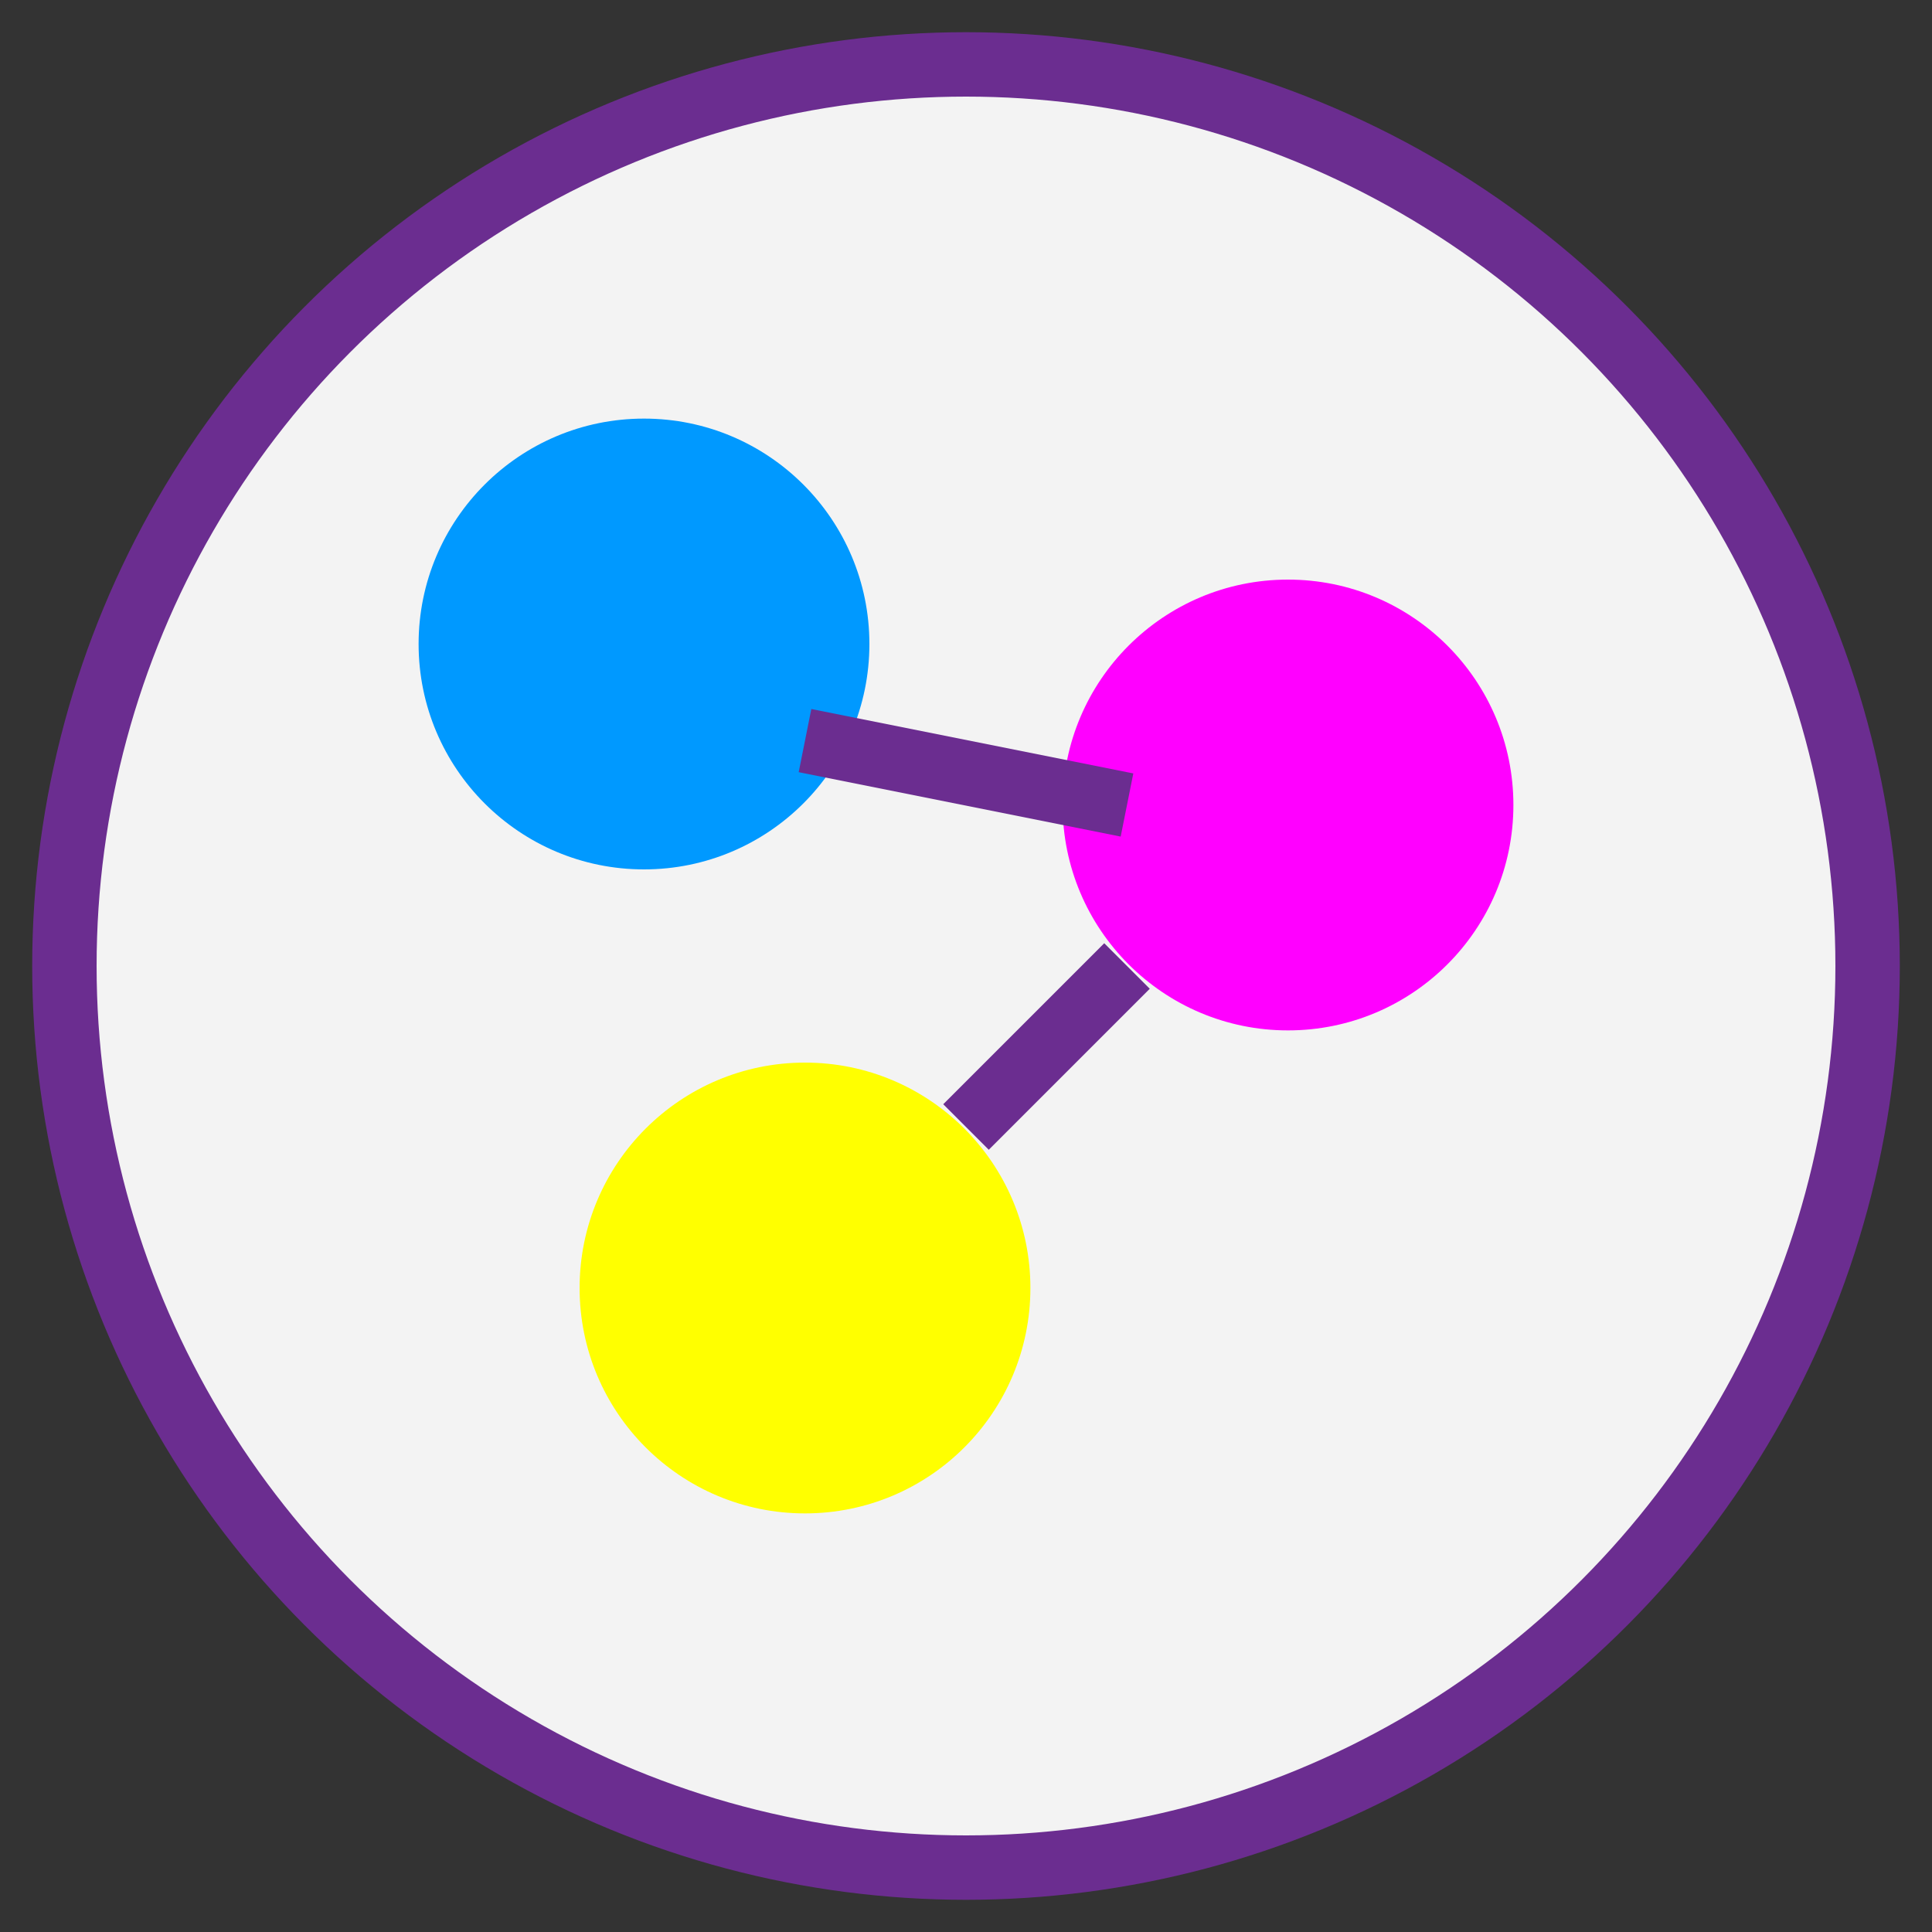 <svg xmlns="http://www.w3.org/2000/svg" width="60" height="60" viewBox="0 0 60 60">
  <rect x="0" y="0" width="60" height="60" fill="#333333" stroke="none"/>
  <circle cx="30" cy="30" r="28" fill="#f3f3f3" stroke="#6B2D90" stroke-width="2" />
  <circle cx="20" cy="20" r="7" fill="#0099FF" />
  <circle cx="40" cy="25" r="7" fill="#FF00FF" />
  <circle cx="25" cy="40" r="7" fill="#FFFF00" />
  <line x1="25" y1="23" x2="35" y2="25" stroke="#6B2D90" stroke-width="2" />
  <line x1="35" y1="30" x2="30" y2="35" stroke="#6B2D90" stroke-width="2" />
</svg>